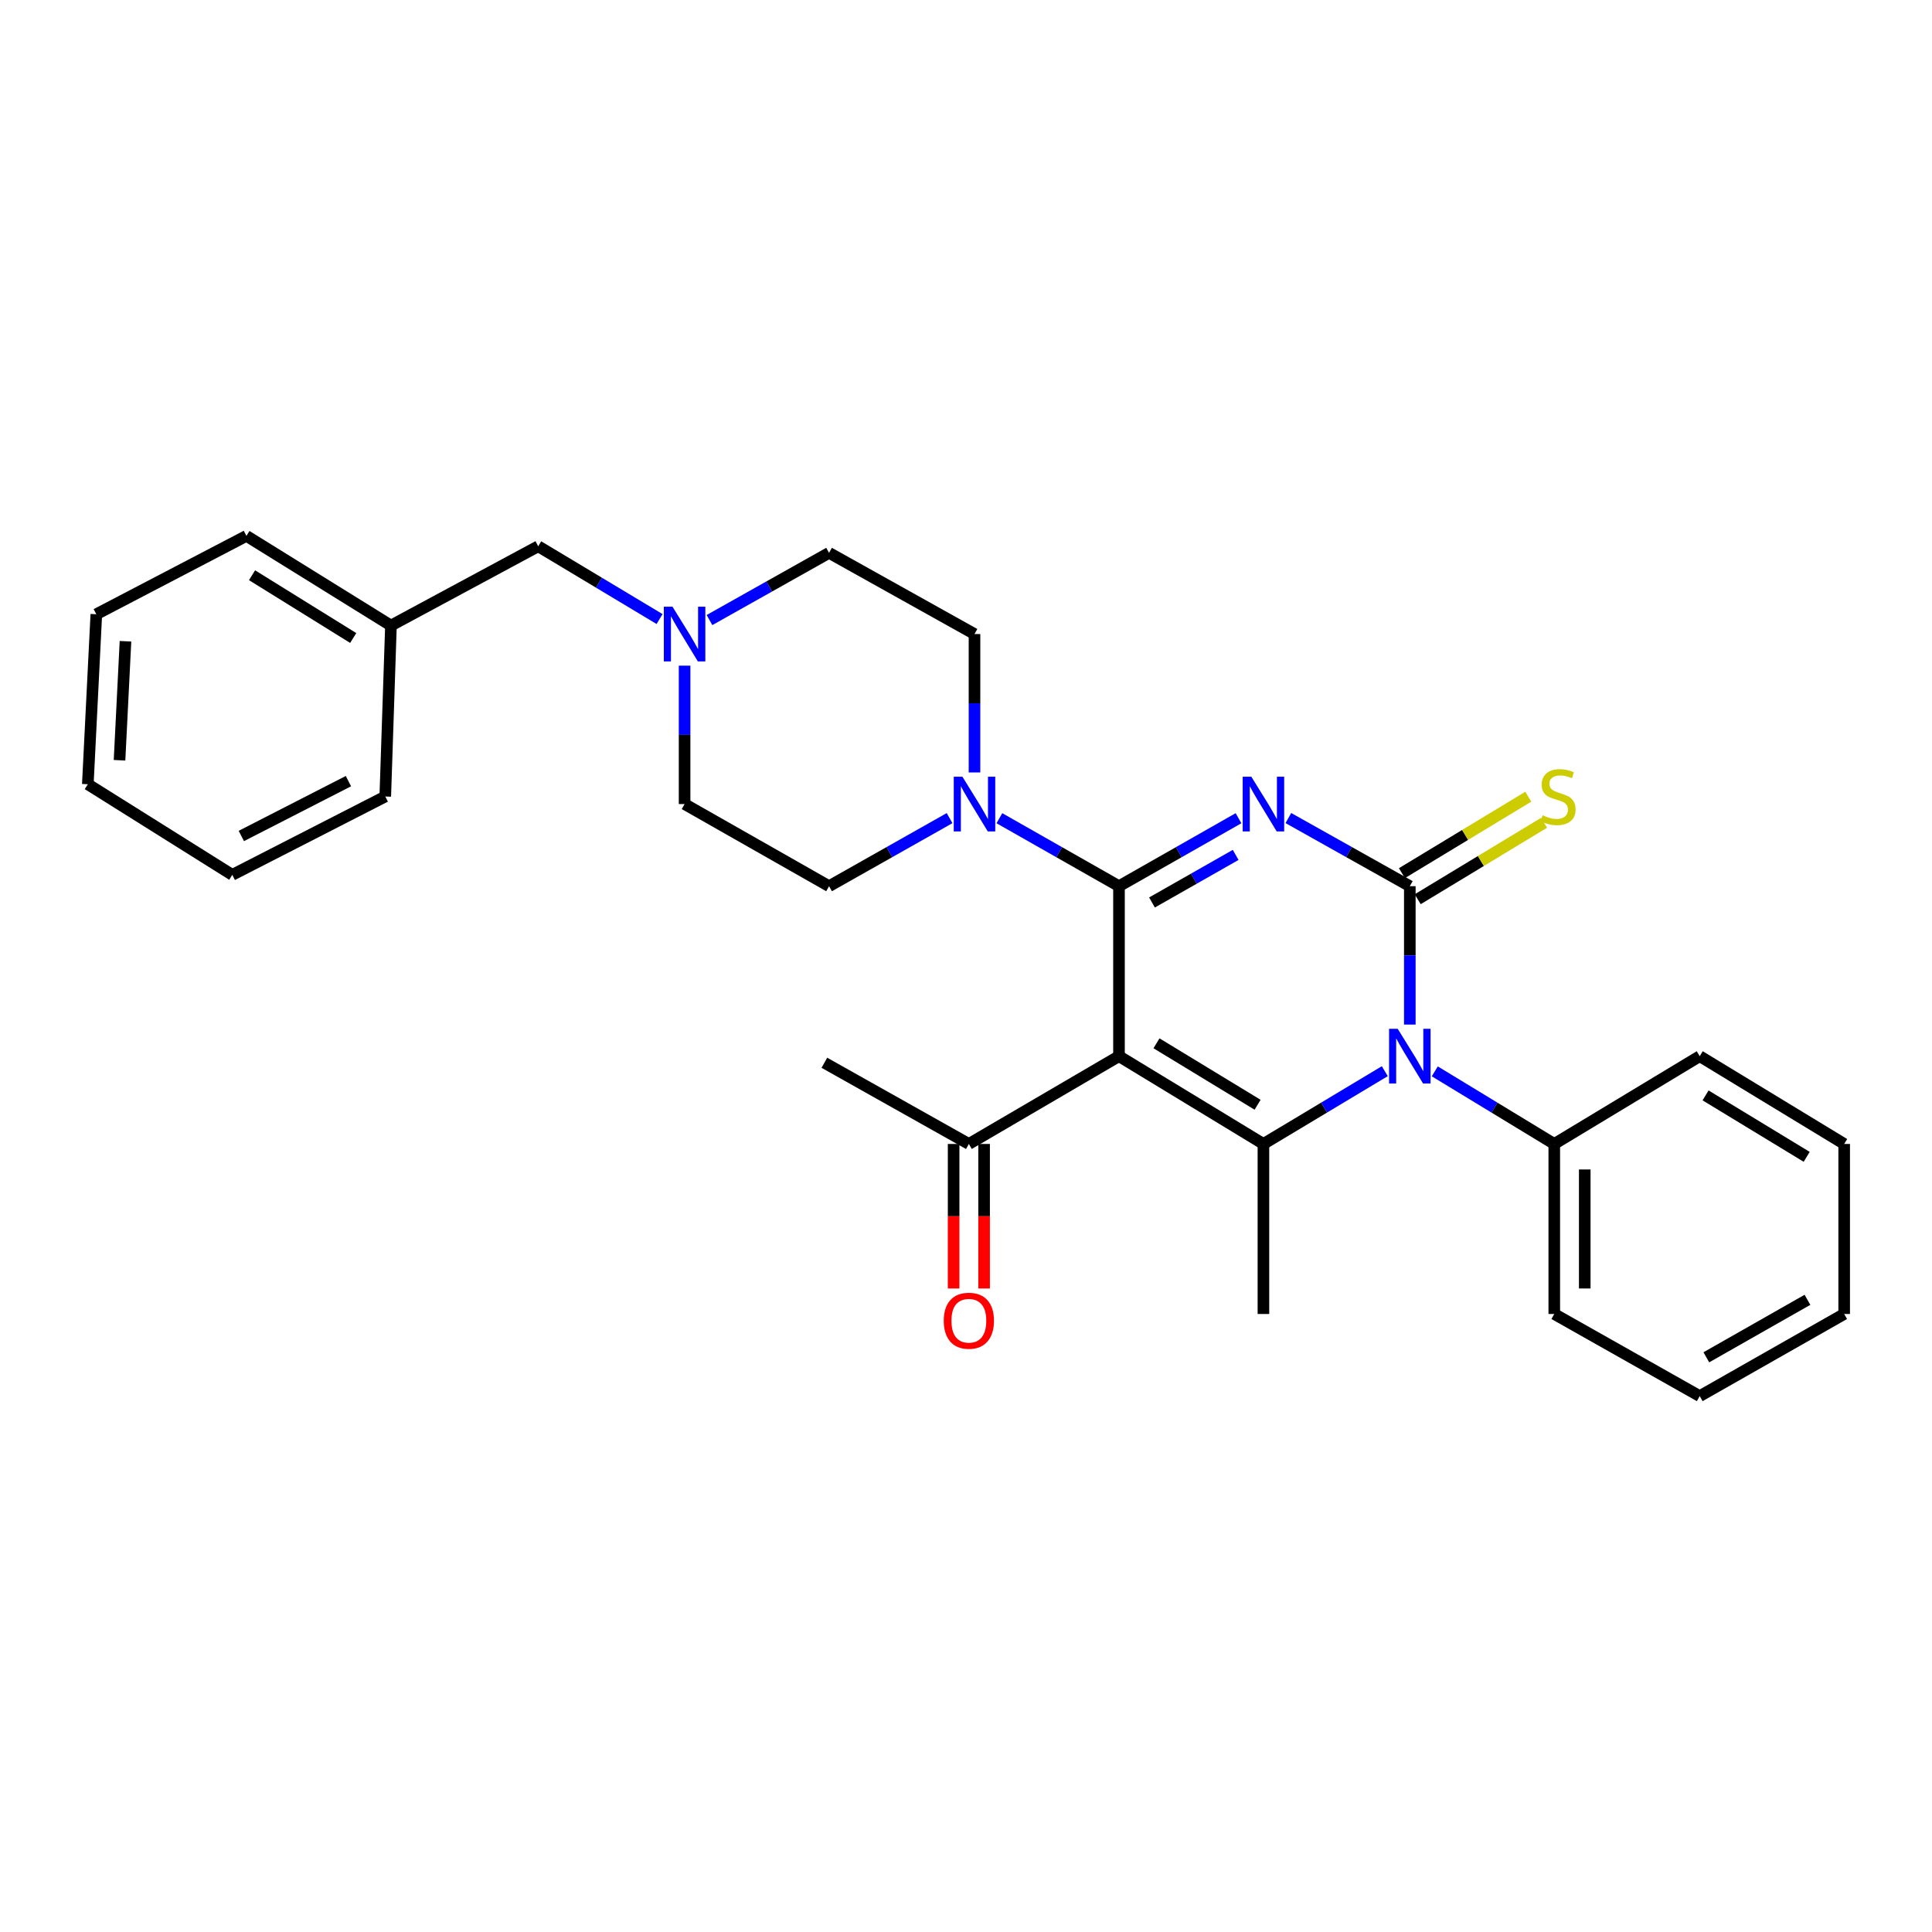 <?xml version='1.0' encoding='iso-8859-1'?>
<svg version='1.1' baseProfile='full'
              xmlns='http://www.w3.org/2000/svg'
                      xmlns:rdkit='http://www.rdkit.org/xml'
                      xmlns:xlink='http://www.w3.org/1999/xlink'
                  xml:space='preserve'
width='1000px' height='1000px' viewBox='0 0 1000 1000'>
<!-- END OF HEADER -->
<rect style='opacity:1.0;fill:#FFFFFF;stroke:none' width='1000' height='1000' x='0' y='0'> </rect>
<path class='bond-0' d='M 641.058,423.507 L 610.123,441.098' style='fill:none;fill-rule:evenodd;stroke:#0000FF;stroke-width:6px;stroke-linecap:butt;stroke-linejoin:miter;stroke-opacity:1' />
<path class='bond-0' d='M 610.123,441.098 L 579.187,458.689' style='fill:none;fill-rule:evenodd;stroke:#000000;stroke-width:6px;stroke-linecap:butt;stroke-linejoin:miter;stroke-opacity:1' />
<path class='bond-0' d='M 639.575,442.497 L 617.92,454.81' style='fill:none;fill-rule:evenodd;stroke:#0000FF;stroke-width:6px;stroke-linecap:butt;stroke-linejoin:miter;stroke-opacity:1' />
<path class='bond-0' d='M 617.92,454.81 L 596.265,467.124' style='fill:none;fill-rule:evenodd;stroke:#000000;stroke-width:6px;stroke-linecap:butt;stroke-linejoin:miter;stroke-opacity:1' />
<path class='bond-1' d='M 666.86,423.422 L 698.289,441.055' style='fill:none;fill-rule:evenodd;stroke:#0000FF;stroke-width:6px;stroke-linecap:butt;stroke-linejoin:miter;stroke-opacity:1' />
<path class='bond-1' d='M 698.289,441.055 L 729.718,458.689' style='fill:none;fill-rule:evenodd;stroke:#000000;stroke-width:6px;stroke-linecap:butt;stroke-linejoin:miter;stroke-opacity:1' />
<path class='bond-2' d='M 579.187,458.689 L 579.187,546.674' style='fill:none;fill-rule:evenodd;stroke:#000000;stroke-width:6px;stroke-linecap:butt;stroke-linejoin:miter;stroke-opacity:1' />
<path class='bond-5' d='M 579.187,458.689 L 548.238,441.097' style='fill:none;fill-rule:evenodd;stroke:#000000;stroke-width:6px;stroke-linecap:butt;stroke-linejoin:miter;stroke-opacity:1' />
<path class='bond-5' d='M 548.238,441.097 L 517.29,423.505' style='fill:none;fill-rule:evenodd;stroke:#0000FF;stroke-width:6px;stroke-linecap:butt;stroke-linejoin:miter;stroke-opacity:1' />
<path class='bond-4' d='M 729.718,458.689 L 729.718,494.502' style='fill:none;fill-rule:evenodd;stroke:#000000;stroke-width:6px;stroke-linecap:butt;stroke-linejoin:miter;stroke-opacity:1' />
<path class='bond-4' d='M 729.718,494.502 L 729.718,530.315' style='fill:none;fill-rule:evenodd;stroke:#0000FF;stroke-width:6px;stroke-linecap:butt;stroke-linejoin:miter;stroke-opacity:1' />
<path class='bond-7' d='M 733.8,465.437 L 766.506,445.652' style='fill:none;fill-rule:evenodd;stroke:#000000;stroke-width:6px;stroke-linecap:butt;stroke-linejoin:miter;stroke-opacity:1' />
<path class='bond-7' d='M 766.506,445.652 L 799.211,425.866' style='fill:none;fill-rule:evenodd;stroke:#CCCC00;stroke-width:6px;stroke-linecap:butt;stroke-linejoin:miter;stroke-opacity:1' />
<path class='bond-7' d='M 725.635,451.94 L 758.341,432.155' style='fill:none;fill-rule:evenodd;stroke:#000000;stroke-width:6px;stroke-linecap:butt;stroke-linejoin:miter;stroke-opacity:1' />
<path class='bond-7' d='M 758.341,432.155 L 791.046,412.37' style='fill:none;fill-rule:evenodd;stroke:#CCCC00;stroke-width:6px;stroke-linecap:butt;stroke-linejoin:miter;stroke-opacity:1' />
<path class='bond-6' d='M 579.187,546.674 L 501.481,592.113' style='fill:none;fill-rule:evenodd;stroke:#000000;stroke-width:6px;stroke-linecap:butt;stroke-linejoin:miter;stroke-opacity:1' />
<path class='bond-29' d='M 579.187,546.674 L 653.948,592.113' style='fill:none;fill-rule:evenodd;stroke:#000000;stroke-width:6px;stroke-linecap:butt;stroke-linejoin:miter;stroke-opacity:1' />
<path class='bond-29' d='M 598.594,540.01 L 650.927,571.818' style='fill:none;fill-rule:evenodd;stroke:#000000;stroke-width:6px;stroke-linecap:butt;stroke-linejoin:miter;stroke-opacity:1' />
<path class='bond-3' d='M 653.948,592.113 L 685.359,573.276' style='fill:none;fill-rule:evenodd;stroke:#000000;stroke-width:6px;stroke-linecap:butt;stroke-linejoin:miter;stroke-opacity:1' />
<path class='bond-3' d='M 685.359,573.276 L 716.769,554.44' style='fill:none;fill-rule:evenodd;stroke:#0000FF;stroke-width:6px;stroke-linecap:butt;stroke-linejoin:miter;stroke-opacity:1' />
<path class='bond-16' d='M 653.948,592.113 L 653.948,680.116' style='fill:none;fill-rule:evenodd;stroke:#000000;stroke-width:6px;stroke-linecap:butt;stroke-linejoin:miter;stroke-opacity:1' />
<path class='bond-9' d='M 742.645,554.531 L 773.567,573.322' style='fill:none;fill-rule:evenodd;stroke:#0000FF;stroke-width:6px;stroke-linecap:butt;stroke-linejoin:miter;stroke-opacity:1' />
<path class='bond-9' d='M 773.567,573.322 L 804.488,592.113' style='fill:none;fill-rule:evenodd;stroke:#000000;stroke-width:6px;stroke-linecap:butt;stroke-linejoin:miter;stroke-opacity:1' />
<path class='bond-10' d='M 504.399,399.817 L 504.399,364' style='fill:none;fill-rule:evenodd;stroke:#0000FF;stroke-width:6px;stroke-linecap:butt;stroke-linejoin:miter;stroke-opacity:1' />
<path class='bond-10' d='M 504.399,364 L 504.399,328.183' style='fill:none;fill-rule:evenodd;stroke:#000000;stroke-width:6px;stroke-linecap:butt;stroke-linejoin:miter;stroke-opacity:1' />
<path class='bond-11' d='M 491.498,423.463 L 460.309,441.076' style='fill:none;fill-rule:evenodd;stroke:#0000FF;stroke-width:6px;stroke-linecap:butt;stroke-linejoin:miter;stroke-opacity:1' />
<path class='bond-11' d='M 460.309,441.076 L 429.121,458.689' style='fill:none;fill-rule:evenodd;stroke:#000000;stroke-width:6px;stroke-linecap:butt;stroke-linejoin:miter;stroke-opacity:1' />
<path class='bond-12' d='M 493.594,592.113 L 493.594,629.517' style='fill:none;fill-rule:evenodd;stroke:#000000;stroke-width:6px;stroke-linecap:butt;stroke-linejoin:miter;stroke-opacity:1' />
<path class='bond-12' d='M 493.594,629.517 L 493.594,666.92' style='fill:none;fill-rule:evenodd;stroke:#FF0000;stroke-width:6px;stroke-linecap:butt;stroke-linejoin:miter;stroke-opacity:1' />
<path class='bond-12' d='M 509.368,592.113 L 509.368,629.517' style='fill:none;fill-rule:evenodd;stroke:#000000;stroke-width:6px;stroke-linecap:butt;stroke-linejoin:miter;stroke-opacity:1' />
<path class='bond-12' d='M 509.368,629.517 L 509.368,666.92' style='fill:none;fill-rule:evenodd;stroke:#FF0000;stroke-width:6px;stroke-linecap:butt;stroke-linejoin:miter;stroke-opacity:1' />
<path class='bond-18' d='M 501.481,592.113 L 426.693,550.083' style='fill:none;fill-rule:evenodd;stroke:#000000;stroke-width:6px;stroke-linecap:butt;stroke-linejoin:miter;stroke-opacity:1' />
<path class='bond-8' d='M 354.342,344.543 L 354.342,380.36' style='fill:none;fill-rule:evenodd;stroke:#0000FF;stroke-width:6px;stroke-linecap:butt;stroke-linejoin:miter;stroke-opacity:1' />
<path class='bond-8' d='M 354.342,380.36 L 354.342,416.177' style='fill:none;fill-rule:evenodd;stroke:#000000;stroke-width:6px;stroke-linecap:butt;stroke-linejoin:miter;stroke-opacity:1' />
<path class='bond-13' d='M 341.393,320.417 L 309.987,301.58' style='fill:none;fill-rule:evenodd;stroke:#0000FF;stroke-width:6px;stroke-linecap:butt;stroke-linejoin:miter;stroke-opacity:1' />
<path class='bond-13' d='M 309.987,301.58 L 278.581,282.744' style='fill:none;fill-rule:evenodd;stroke:#000000;stroke-width:6px;stroke-linecap:butt;stroke-linejoin:miter;stroke-opacity:1' />
<path class='bond-30' d='M 367.226,320.941 L 398.174,303.547' style='fill:none;fill-rule:evenodd;stroke:#0000FF;stroke-width:6px;stroke-linecap:butt;stroke-linejoin:miter;stroke-opacity:1' />
<path class='bond-30' d='M 398.174,303.547 L 429.121,286.153' style='fill:none;fill-rule:evenodd;stroke:#000000;stroke-width:6px;stroke-linecap:butt;stroke-linejoin:miter;stroke-opacity:1' />
<path class='bond-19' d='M 804.488,592.113 L 804.488,680.116' style='fill:none;fill-rule:evenodd;stroke:#000000;stroke-width:6px;stroke-linecap:butt;stroke-linejoin:miter;stroke-opacity:1' />
<path class='bond-19' d='M 820.262,605.314 L 820.262,666.916' style='fill:none;fill-rule:evenodd;stroke:#000000;stroke-width:6px;stroke-linecap:butt;stroke-linejoin:miter;stroke-opacity:1' />
<path class='bond-20' d='M 804.488,592.113 L 879.775,546.674' style='fill:none;fill-rule:evenodd;stroke:#000000;stroke-width:6px;stroke-linecap:butt;stroke-linejoin:miter;stroke-opacity:1' />
<path class='bond-15' d='M 504.399,328.183 L 429.121,286.153' style='fill:none;fill-rule:evenodd;stroke:#000000;stroke-width:6px;stroke-linecap:butt;stroke-linejoin:miter;stroke-opacity:1' />
<path class='bond-14' d='M 429.121,458.689 L 354.342,416.177' style='fill:none;fill-rule:evenodd;stroke:#000000;stroke-width:6px;stroke-linecap:butt;stroke-linejoin:miter;stroke-opacity:1' />
<path class='bond-17' d='M 278.581,282.744 L 202.356,323.792' style='fill:none;fill-rule:evenodd;stroke:#000000;stroke-width:6px;stroke-linecap:butt;stroke-linejoin:miter;stroke-opacity:1' />
<path class='bond-21' d='M 202.356,323.792 L 127.551,277.372' style='fill:none;fill-rule:evenodd;stroke:#000000;stroke-width:6px;stroke-linecap:butt;stroke-linejoin:miter;stroke-opacity:1' />
<path class='bond-21' d='M 182.818,330.233 L 130.454,297.738' style='fill:none;fill-rule:evenodd;stroke:#000000;stroke-width:6px;stroke-linecap:butt;stroke-linejoin:miter;stroke-opacity:1' />
<path class='bond-22' d='M 202.356,323.792 L 199.412,412.269' style='fill:none;fill-rule:evenodd;stroke:#000000;stroke-width:6px;stroke-linecap:butt;stroke-linejoin:miter;stroke-opacity:1' />
<path class='bond-24' d='M 804.488,680.116 L 879.775,722.628' style='fill:none;fill-rule:evenodd;stroke:#000000;stroke-width:6px;stroke-linecap:butt;stroke-linejoin:miter;stroke-opacity:1' />
<path class='bond-23' d='M 879.775,546.674 L 954.545,592.113' style='fill:none;fill-rule:evenodd;stroke:#000000;stroke-width:6px;stroke-linecap:butt;stroke-linejoin:miter;stroke-opacity:1' />
<path class='bond-23' d='M 882.799,566.971 L 935.138,598.778' style='fill:none;fill-rule:evenodd;stroke:#000000;stroke-width:6px;stroke-linecap:butt;stroke-linejoin:miter;stroke-opacity:1' />
<path class='bond-26' d='M 127.551,277.372 L 49.854,317.929' style='fill:none;fill-rule:evenodd;stroke:#000000;stroke-width:6px;stroke-linecap:butt;stroke-linejoin:miter;stroke-opacity:1' />
<path class='bond-25' d='M 199.412,412.269 L 120.225,452.826' style='fill:none;fill-rule:evenodd;stroke:#000000;stroke-width:6px;stroke-linecap:butt;stroke-linejoin:miter;stroke-opacity:1' />
<path class='bond-25' d='M 180.343,404.312 L 124.912,432.702' style='fill:none;fill-rule:evenodd;stroke:#000000;stroke-width:6px;stroke-linecap:butt;stroke-linejoin:miter;stroke-opacity:1' />
<path class='bond-27' d='M 954.545,592.113 L 954.545,680.116' style='fill:none;fill-rule:evenodd;stroke:#000000;stroke-width:6px;stroke-linecap:butt;stroke-linejoin:miter;stroke-opacity:1' />
<path class='bond-31' d='M 879.775,722.628 L 954.545,680.116' style='fill:none;fill-rule:evenodd;stroke:#000000;stroke-width:6px;stroke-linecap:butt;stroke-linejoin:miter;stroke-opacity:1' />
<path class='bond-31' d='M 883.194,702.538 L 935.533,672.78' style='fill:none;fill-rule:evenodd;stroke:#000000;stroke-width:6px;stroke-linecap:butt;stroke-linejoin:miter;stroke-opacity:1' />
<path class='bond-28' d='M 120.225,452.826 L 45.455,405.924' style='fill:none;fill-rule:evenodd;stroke:#000000;stroke-width:6px;stroke-linecap:butt;stroke-linejoin:miter;stroke-opacity:1' />
<path class='bond-32' d='M 49.854,317.929 L 45.455,405.924' style='fill:none;fill-rule:evenodd;stroke:#000000;stroke-width:6px;stroke-linecap:butt;stroke-linejoin:miter;stroke-opacity:1' />
<path class='bond-32' d='M 64.949,331.916 L 61.869,393.512' style='fill:none;fill-rule:evenodd;stroke:#000000;stroke-width:6px;stroke-linecap:butt;stroke-linejoin:miter;stroke-opacity:1' />
<path  class='atom-0' d='M 647.688 402.017
L 656.968 417.017
Q 657.888 418.497, 659.368 421.177
Q 660.848 423.857, 660.928 424.017
L 660.928 402.017
L 664.688 402.017
L 664.688 430.337
L 660.808 430.337
L 650.848 413.937
Q 649.688 412.017, 648.448 409.817
Q 647.248 407.617, 646.888 406.937
L 646.888 430.337
L 643.208 430.337
L 643.208 402.017
L 647.688 402.017
' fill='#0000FF'/>
<path  class='atom-5' d='M 723.458 532.514
L 732.738 547.514
Q 733.658 548.994, 735.138 551.674
Q 736.618 554.354, 736.698 554.514
L 736.698 532.514
L 740.458 532.514
L 740.458 560.834
L 736.578 560.834
L 726.618 544.434
Q 725.458 542.514, 724.218 540.314
Q 723.018 538.114, 722.658 537.434
L 722.658 560.834
L 718.978 560.834
L 718.978 532.514
L 723.458 532.514
' fill='#0000FF'/>
<path  class='atom-6' d='M 498.139 402.017
L 507.419 417.017
Q 508.339 418.497, 509.819 421.177
Q 511.299 423.857, 511.379 424.017
L 511.379 402.017
L 515.139 402.017
L 515.139 430.337
L 511.259 430.337
L 501.299 413.937
Q 500.139 412.017, 498.899 409.817
Q 497.699 407.617, 497.339 406.937
L 497.339 430.337
L 493.659 430.337
L 493.659 402.017
L 498.139 402.017
' fill='#0000FF'/>
<path  class='atom-8' d='M 798.451 421.989
Q 798.771 422.109, 800.091 422.669
Q 801.411 423.229, 802.851 423.589
Q 804.331 423.909, 805.771 423.909
Q 808.451 423.909, 810.011 422.629
Q 811.571 421.309, 811.571 419.029
Q 811.571 417.469, 810.771 416.509
Q 810.011 415.549, 808.811 415.029
Q 807.611 414.509, 805.611 413.909
Q 803.091 413.149, 801.571 412.429
Q 800.091 411.709, 799.011 410.189
Q 797.971 408.669, 797.971 406.109
Q 797.971 402.549, 800.371 400.349
Q 802.811 398.149, 807.611 398.149
Q 810.891 398.149, 814.611 399.709
L 813.691 402.789
Q 810.291 401.389, 807.731 401.389
Q 804.971 401.389, 803.451 402.549
Q 801.931 403.669, 801.971 405.629
Q 801.971 407.149, 802.731 408.069
Q 803.531 408.989, 804.651 409.509
Q 805.811 410.029, 807.731 410.629
Q 810.291 411.429, 811.811 412.229
Q 813.331 413.029, 814.411 414.669
Q 815.531 416.269, 815.531 419.029
Q 815.531 422.949, 812.891 425.069
Q 810.291 427.149, 805.931 427.149
Q 803.411 427.149, 801.491 426.589
Q 799.611 426.069, 797.371 425.149
L 798.451 421.989
' fill='#CCCC00'/>
<path  class='atom-9' d='M 348.082 314.023
L 357.362 329.023
Q 358.282 330.503, 359.762 333.183
Q 361.242 335.863, 361.322 336.023
L 361.322 314.023
L 365.082 314.023
L 365.082 342.343
L 361.202 342.343
L 351.242 325.943
Q 350.082 324.023, 348.842 321.823
Q 347.642 319.623, 347.282 318.943
L 347.282 342.343
L 343.602 342.343
L 343.602 314.023
L 348.082 314.023
' fill='#0000FF'/>
<path  class='atom-13' d='M 488.481 683.605
Q 488.481 676.805, 491.841 673.005
Q 495.201 669.205, 501.481 669.205
Q 507.761 669.205, 511.121 673.005
Q 514.481 676.805, 514.481 683.605
Q 514.481 690.485, 511.081 694.405
Q 507.681 698.285, 501.481 698.285
Q 495.241 698.285, 491.841 694.405
Q 488.481 690.525, 488.481 683.605
M 501.481 695.085
Q 505.801 695.085, 508.121 692.205
Q 510.481 689.285, 510.481 683.605
Q 510.481 678.045, 508.121 675.245
Q 505.801 672.405, 501.481 672.405
Q 497.161 672.405, 494.801 675.205
Q 492.481 678.005, 492.481 683.605
Q 492.481 689.325, 494.801 692.205
Q 497.161 695.085, 501.481 695.085
' fill='#FF0000'/>
</svg>

